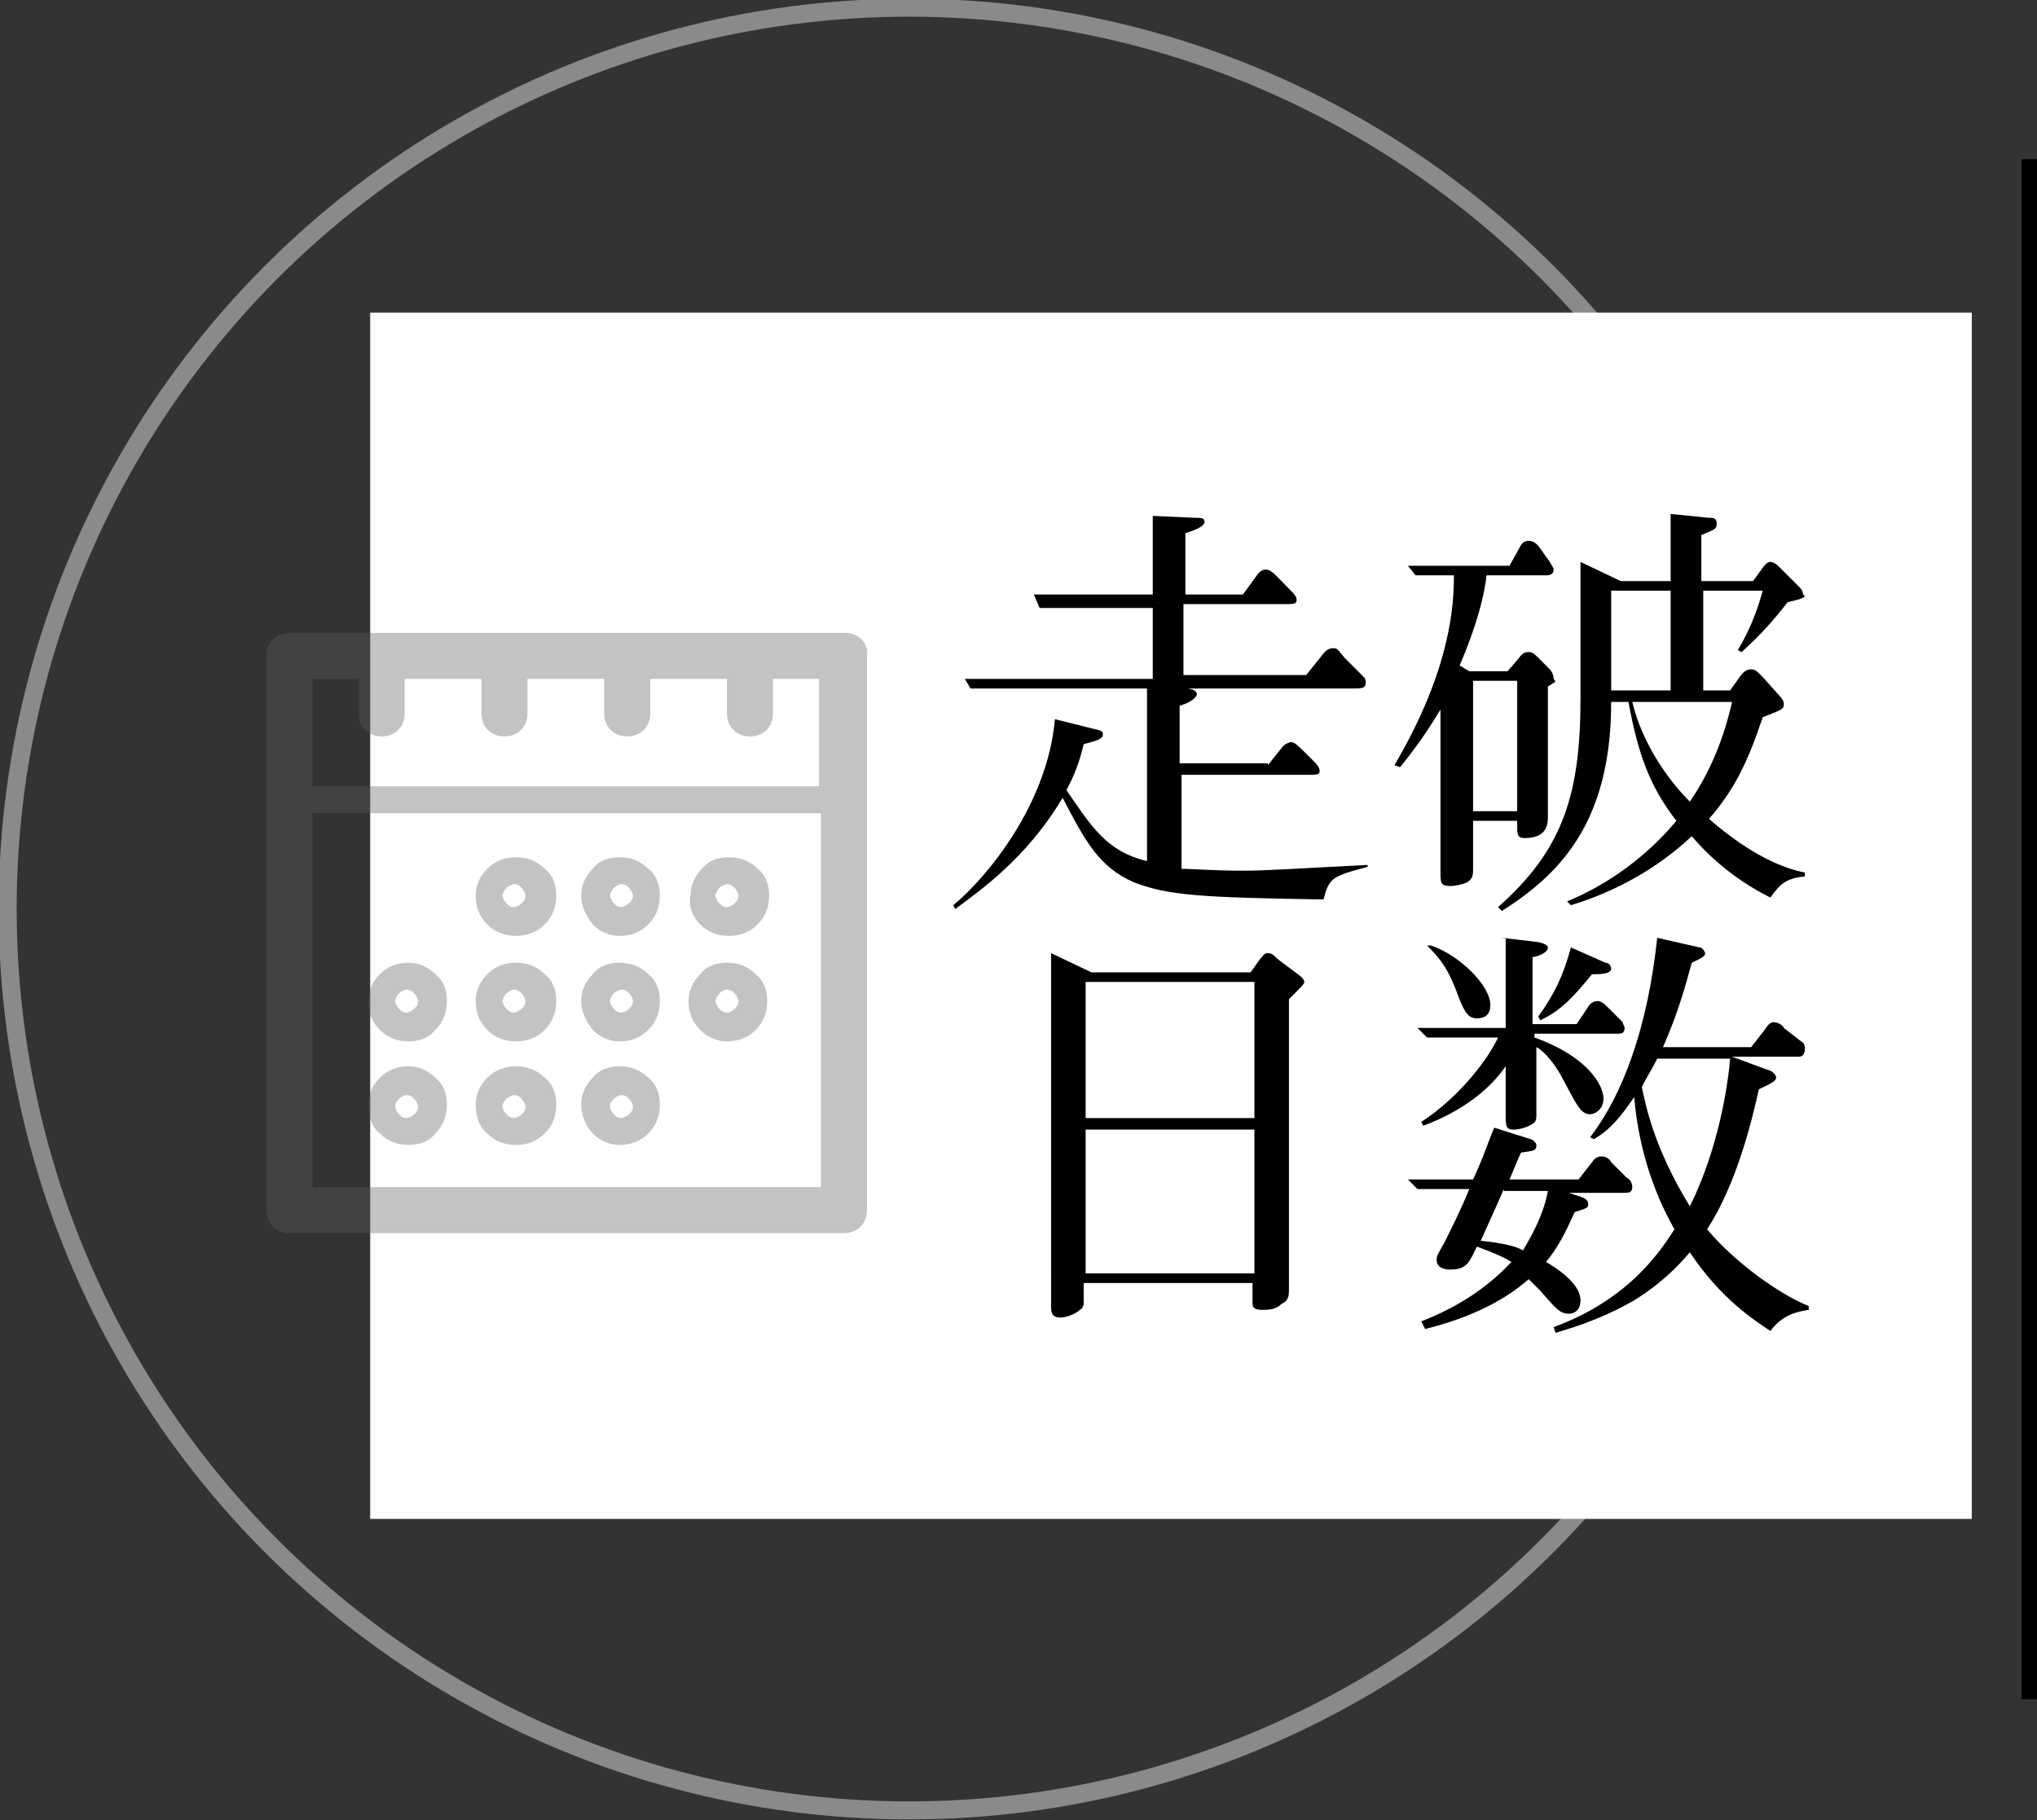 <?xml version="1.0" encoding="utf-8"?>
<!-- Generator: Adobe Illustrator 21.1.0, SVG Export Plug-In . SVG Version: 6.00 Build 0)  -->
<svg version="1.1" id="レイヤー_1" xmlns="http://www.w3.org/2000/svg" xmlns:xlink="http://www.w3.org/1999/xlink" x="0px"
	 y="0px" viewBox="0 0 106.2 94.9" style="enable-background:new 0 0 106.2 94.9;" xml:space="preserve">
<rect x="0" y="0" width="106.2" height="94.9" fill="#333333" stroke="none"/>
<style type="text/css">
	.st0{fill:none;stroke:#000000;stroke-width:0.812;stroke-miterlimit:10;}
	.st1{fill:none;stroke:#8A8A8A;stroke-width:0.939;stroke-miterlimit:10;}
	.st2{fill:#FFFFFF;}
	.st3{opacity:0.37;}
	.st4{fill:#5B5B5B;}
</style>
<g>
	<line class="st0" x1="105.8" y1="8.3" x2="105.8" y2="88.6"/>
	<g>
		<g>
			<circle class="st1" cx="47.4" cy="47.4" r="47"/>
			<rect x="19.3" y="16.3" class="st2" width="83.5" height="62.9"/>
		</g>
		<g>
			<path d="M66.1,39.9l0.8-1c0.1-0.1,0.3-0.2,0.4-0.2c0.2,0,0.3,0.1,1.2,1c0.1,0.1,0.3,0.3,0.3,0.5c0,0.2-0.1,0.2-0.8,0.2h-6.4v4.9
				c0.5,0,1.6,0.1,3.2,0.1c1.3,0,2.5-0.1,6.5-0.3v0.1c-1.9,0.5-2,0.6-2.3,1.7c-6.3-0.1-8.1-0.2-9.9-0.9c-1.8-0.8-2.5-2.1-3.7-4.4
				c-1.9,3.2-4.4,4.9-5.6,5.8l-0.1-0.2c1.7-1.4,4.9-5.2,5.3-9.7l2,0.5c0.4,0.1,0.5,0.1,0.5,0.3c0,0.2-0.2,0.3-1,0.5
				c-0.3,1.3-0.7,2-0.9,2.4c1.3,1.9,2.1,3.2,4.2,3.7v-9.2l2,0.2c0.3,0,0.6,0.1,0.6,0.3c0,0.1-0.2,0.4-0.9,0.6v3H66.1z M60.1,26.9
				l2.2,0.1c0.3,0,0.5,0,0.5,0.2c0,0.3-0.7,0.5-1,0.6V31h3l0.8-1.1c0.1-0.1,0.2-0.2,0.4-0.2c0.3,0,0.5,0.3,1.3,1.1
				c0.3,0.3,0.3,0.4,0.3,0.5c0,0.2-0.2,0.2-0.6,0.2h-5.3v3.7h6.4l0.8-1c0.2-0.3,0.4-0.4,0.6-0.4c0.2,0,0.2,0,0.6,0.5
				c0.2,0.2,0.9,0.9,1,1c0.1,0.1,0.1,0.2,0.1,0.3c0,0.3-0.2,0.3-0.7,0.3H50.6l-0.3-0.5h9.8v-3.7h-5.9L53.9,31h6.2V26.9z"/>
			<path d="M81,35.6c0,0-0.3,0.2-0.3,0.2v6.8c0,0.3,0,1.1-1.2,1.1c-0.3,0-0.4-0.1-0.4-0.5c0-0.1,0-0.4,0-0.4h-2.3v2.5
				c0,0.3,0,0.5-0.3,0.7c-0.2,0.1-0.6,0.2-0.9,0.2c-0.5,0-0.5-0.2-0.5-0.7V37c-0.5,0.8-0.9,1.5-2.1,3l-0.3-0.1
				c3-5.1,3.1-8.5,3.1-9.9h-2l-0.4-0.5h5.3l0.5-0.9c0.1-0.2,0.2-0.4,0.5-0.4c0.2,0,0.4,0.1,0.6,0.4l0.5,0.7c0.1,0.2,0.2,0.3,0.2,0.4
				c0,0.3-0.3,0.3-0.4,0.3h-3.1c-0.1,1-0.5,2.6-1.4,4.7l0.5,0.3h2l0.6-0.7c0.2-0.3,0.4-0.3,0.5-0.3c0.2,0,0.3,0.1,0.5,0.3l0.6,0.6
				c0,0,0.2,0.2,0.2,0.5C81.1,35.5,81.1,35.6,81,35.6z M79.1,35.5h-2.3v6.8h2.3V35.5z M93.2,31.4c-0.7,0.9-1.4,1.7-2.4,2.6l-0.2-0.1
				c0.6-1,1-2,1.3-3.1h-3.1V36h1.4l0.5-0.7c0.2-0.3,0.4-0.4,0.6-0.4c0.2,0,0.3,0.1,0.6,0.4l0.8,0.9c0.1,0.1,0.3,0.3,0.3,0.5
				c0,0.3-0.1,0.3-1.1,0.7c-0.8,2.4-1.5,3.8-2.8,5.3c2.3,2,4,2.6,5,2.8v0.2c-1,0.1-1.3,0.4-1.8,1.1c-1.6-0.8-3-1.9-4.1-3.2
				c-1.8,1.7-4,2.9-6.3,3.6L81.7,47c2.2-0.9,4.2-2.4,5.7-4.2c-1.4-1.8-2-3.5-2.5-6.2H84c0,6.3-2.7,9-5.7,10.9l-0.2-0.2
				c3.4-3,4.3-5.9,4.3-10.9v-7.1l2.1,1h2.6v-3.5l2,0.2c0.2,0,0.4,0,0.4,0.3c0,0.3-0.1,0.3-0.8,0.6v2.4h2.7l0.5-0.7
				c0.1-0.1,0.2-0.3,0.4-0.3c0.2,0,0.4,0.2,0.5,0.3l0.9,0.9c0.2,0.2,0.3,0.3,0.3,0.5C94.2,31.1,94.1,31.2,93.2,31.4z M87.1,30.8H84
				V36h3.1V30.8z M85.1,36.6c0.5,2.1,1.8,4,3,5.2c1.1-1.6,1.8-3.4,2.2-5.2H85.1z"/>
			<path d="M56.9,50.7h8.3l0.5-0.7c0.2-0.2,0.2-0.3,0.4-0.3s0.3,0.1,0.5,0.3l1.2,0.9c0.1,0.1,0.2,0.2,0.2,0.3c0,0.1-0.1,0.2-0.8,0.9
				v15c0,0.5,0,0.7-0.4,0.9c-0.3,0.3-0.7,0.3-1,0.3c-0.5,0-0.5-0.2-0.5-0.4v-1h-8.8v0.9c0,0.2,0,0.4-0.2,0.5c-0.2,0.2-0.7,0.4-1,0.4
				c-0.5,0-0.5-0.3-0.5-0.6V49.7L56.9,50.7z M65.4,51.2h-8.8v7.1h8.8V51.2z M65.4,58.9h-8.8v7.5h8.8V58.9z"/>
			<path d="M74.1,68.9c1.8-0.7,3.4-1.7,4.7-3.1c-0.5-0.3-1-0.5-1.8-0.8c-0.4,0.8-0.5,1.2-1.4,1.2c-0.3,0-0.7-0.1-0.7-0.5
				c0-0.2,0-0.2,0.4-0.9c0.4-0.8,0.9-1.8,1.3-2.8h-2.7l-0.5-0.5h3.4c0.6-1.3,0.8-2,1.1-2.7l1.9,0.6c0.1,0,0.3,0.2,0.3,0.3
				c0,0.3-0.1,0.3-0.8,0.4c-0.2,0.4-0.3,0.7-0.6,1.4h3.6l0.7-0.9c0.2-0.3,0.4-0.3,0.5-0.3c0.2,0,0.4,0.1,0.5,0.3l0.8,0.8
				c0.2,0.1,0.3,0.3,0.3,0.5c0,0.3-0.2,0.3-0.5,0.3h-2.8l0.6,0.2c0.3,0.1,0.4,0.2,0.4,0.4c0,0.2-0.1,0.2-0.7,0.4
				c-0.5,1.1-0.9,1.9-1.5,2.6c1.2,0.7,1.8,1.4,1.8,2c0,0.5-0.3,0.7-0.6,0.7c-0.5,0-0.7-0.3-1.5-1.2c-0.3-0.3-0.5-0.5-0.6-0.6
				c-0.7,0.6-2.2,1.8-5.4,2.6L74.1,68.9z M78.3,48.9l1.7,0.2c0.1,0,0.7,0.1,0.7,0.3c0,0.3-0.6,0.5-0.8,0.5v3.5h2.3l0.6-0.9
				c0.1-0.2,0.3-0.3,0.5-0.3c0.2,0,0.4,0.2,0.5,0.3l0.8,0.8c0,0.1,0.1,0.2,0.1,0.3c0,0.3-0.2,0.3-0.4,0.3h-4.3v0.2
				c2.8,1,3.6,2.5,3.6,3.2c0,0.5-0.4,0.8-0.7,0.8c-0.5,0-0.7-0.5-1.4-1.8c-0.4-0.8-1-1.5-1.4-1.7v3.5c0,0.2,0,0.4-0.2,0.5
				c-0.3,0.2-0.7,0.3-1,0.3c-0.4,0-0.4-0.2-0.4-0.8v-2.5c-0.9,1.3-2.4,2.4-4.3,3.1l-0.1-0.2c2-1.3,3.5-3.3,4-4.4h-3.7l-0.5-0.5h4.6
				V48.9z M74.6,49.3c1.5,0.5,3.1,2.1,3.1,3.1c0,0.6-0.4,0.7-0.7,0.7c-0.5,0-0.7-0.4-1.1-1.5c-0.4-1-0.7-1.5-1.5-2.3L74.6,49.3z
				 M78.4,62c-0.2,0.5-0.4,0.9-1.2,2.7c1.1,0.1,1.9,0.3,2.2,0.5c0.6-1,1.1-2,1.3-3.1H78.4z M83.7,50.2c0.2,0,0.3,0.2,0.3,0.3
				c0,0.3-0.6,0.3-1,0.3c-0.9,1.1-1.6,1.9-2.7,2.4l-0.1-0.2c0.8-1.1,1.3-2.1,1.7-3.6L83.7,50.2z M92.2,55.8c0.1,0,0.4,0.2,0.4,0.4
				c0,0.2-0.5,0.4-0.9,0.6c-0.4,1.8-1.2,5-2.7,7.3c1.6,1.9,4,3.5,5.3,4v0.2c-0.7,0.1-1.4,0.3-2,1.1c-0.9-0.6-2.6-1.7-4.2-4.1
				c-0.1,0.1-1.1,1.4-2.9,2.5c-1.9,1.1-3.5,1.5-4.1,1.7L81,69.2c4.1-1.5,5.7-4.2,6.3-5.1c-1.2-2.1-1.9-4.5-2.1-6.9
				c-1,1.5-1.6,1.9-2.1,2.2l-0.2-0.1c1.7-2.2,3-5.7,3.5-10.4l2.2,0.5c0.2,0,0.3,0.3,0.3,0.3c0,0.2-0.3,0.3-0.7,0.5
				c-0.3,1.1-0.7,2.6-1.5,4.4h4.6l0.7-0.9c0.2-0.3,0.3-0.4,0.5-0.4c0.2,0,0.5,0.2,0.5,0.3l0.9,0.7c0.2,0.1,0.2,0.3,0.2,0.4
				c0,0.2-0.1,0.4-0.3,0.4h-3.5L92.2,55.8z M86.4,55.2c-0.4,0.8-0.7,1.2-0.8,1.5c0.2,0.9,0.6,3.1,2.5,6.2c1.5-3,2-6.4,2.1-7.7H86.4z
				"/>
		</g>
		<g class="st3">
			<path class="st4" d="M36.5,48.2c0.4,0.4,0.9,0.6,1.5,0.6c0.6,0,1.1-0.2,1.5-0.6c0.4-0.4,0.6-0.9,0.6-1.5c0-0.6-0.2-1.1-0.6-1.4v0
				c-0.4-0.4-0.9-0.6-1.5-0.6c-0.6,0-1.1,0.2-1.4,0.6l0,0c-0.4,0.4-0.6,0.9-0.6,1.4C35.9,47.3,36.1,47.8,36.5,48.2L36.5,48.2
				L36.5,48.2z M37.5,46.3L37.5,46.3L37.5,46.3c0.1-0.1,0.3-0.2,0.4-0.2c0.2,0,0.3,0.1,0.4,0.2h0c0.1,0.1,0.2,0.3,0.2,0.4
				c0,0.2-0.1,0.3-0.2,0.4c-0.1,0.1-0.3,0.2-0.4,0.2c-0.2,0-0.3-0.1-0.4-0.2c-0.1-0.1-0.2-0.3-0.2-0.4
				C37.3,46.6,37.4,46.4,37.5,46.3L37.5,46.3z M30.9,48.2L30.9,48.2c0.4,0.4,0.9,0.6,1.4,0.6c0.6,0,1.1-0.2,1.5-0.6
				c0.4-0.4,0.6-0.9,0.6-1.5c0-0.6-0.2-1.1-0.6-1.4l0,0c-0.4-0.4-0.9-0.6-1.5-0.6c-0.6,0-1.1,0.2-1.4,0.6l0,0
				c-0.4,0.4-0.6,0.9-0.6,1.4C30.3,47.3,30.6,47.8,30.9,48.2L30.9,48.2L30.9,48.2z M32,46.3L32,46.3L32,46.3
				c0.1-0.1,0.3-0.2,0.4-0.2c0.2,0,0.3,0.1,0.4,0.2h0c0.1,0.1,0.2,0.3,0.2,0.4c0,0.2-0.1,0.3-0.2,0.4c-0.1,0.1-0.3,0.2-0.4,0.2
				c-0.2,0-0.3-0.1-0.4-0.2c-0.1-0.1-0.2-0.3-0.2-0.4C31.8,46.6,31.9,46.4,32,46.3L32,46.3z M30.9,53.7L30.9,53.7
				c0.4,0.4,0.9,0.6,1.4,0.6c0.6,0,1.1-0.2,1.5-0.6l0,0c0.4-0.4,0.6-0.9,0.6-1.5c0-0.6-0.2-1.1-0.6-1.4h0c-0.4-0.4-0.9-0.6-1.5-0.6
				c-0.6,0-1.1,0.2-1.4,0.6h0c-0.4,0.4-0.6,0.9-0.6,1.4C30.3,52.8,30.6,53.3,30.9,53.7L30.9,53.7L30.9,53.7z M32,51.8L32,51.8
				L32,51.8c0.1-0.1,0.3-0.2,0.4-0.2c0.2,0,0.3,0.1,0.4,0.2l0,0c0.1,0.1,0.2,0.3,0.2,0.4c0,0.2-0.1,0.3-0.2,0.4l0,0
				c-0.1,0.1-0.3,0.2-0.4,0.2c-0.2,0-0.3-0.1-0.4-0.2l0,0c-0.1-0.1-0.2-0.3-0.2-0.4C31.8,52.1,31.9,51.9,32,51.8L32,51.8z
				 M30.9,59.1L30.9,59.1c0.4,0.4,0.9,0.6,1.4,0.6c0.6,0,1.1-0.2,1.5-0.6h0c0.4-0.4,0.6-0.9,0.6-1.5c0-0.6-0.2-1.1-0.6-1.4l0,0
				c-0.4-0.4-0.9-0.6-1.5-0.6c-0.6,0-1.1,0.2-1.4,0.6l0,0c-0.4,0.4-0.6,0.9-0.6,1.4C30.3,58.2,30.6,58.8,30.9,59.1L30.9,59.1
				L30.9,59.1z M32,57.3L32,57.3L32,57.3c0.1-0.1,0.3-0.2,0.4-0.2c0.2,0,0.3,0.1,0.4,0.2l0,0c0.1,0.1,0.2,0.3,0.2,0.4
				c0,0.2-0.1,0.3-0.2,0.4l0,0c-0.1,0.1-0.3,0.2-0.4,0.2c-0.2,0-0.3-0.1-0.4-0.2l0,0c-0.1-0.1-0.2-0.3-0.2-0.4
				C31.8,57.5,31.9,57.4,32,57.3L32,57.3z M19.8,53.7L19.8,53.7c0.4,0.4,0.9,0.6,1.5,0.6c0.6,0,1.1-0.2,1.4-0.6v0
				c0.4-0.4,0.6-0.9,0.6-1.5c0-0.6-0.2-1.1-0.6-1.4l0,0c-0.4-0.4-0.9-0.6-1.4-0.6c-0.6,0-1.1,0.2-1.5,0.6h0
				c-0.4,0.4-0.6,0.9-0.6,1.4C19.2,52.8,19.4,53.3,19.8,53.7L19.8,53.7L19.8,53.7z M20.8,51.8L20.8,51.8L20.8,51.8
				c0.1-0.1,0.3-0.2,0.4-0.2c0.2,0,0.3,0.1,0.4,0.2l0,0c0.1,0.1,0.2,0.3,0.2,0.4c0,0.2-0.1,0.3-0.2,0.4l0,0
				c-0.1,0.1-0.3,0.2-0.4,0.2c-0.2,0-0.3-0.1-0.4-0.2v0c-0.1-0.1-0.2-0.3-0.2-0.4C20.6,52.1,20.7,51.9,20.8,51.8L20.8,51.8z
				 M19.8,59.1L19.8,59.1c0.4,0.4,0.9,0.6,1.5,0.6c0.6,0,1.1-0.2,1.4-0.6l0,0c0.4-0.4,0.6-0.9,0.6-1.5c0-0.6-0.2-1.1-0.6-1.4v0
				c-0.4-0.4-0.9-0.6-1.4-0.6c-0.6,0-1.1,0.2-1.5,0.6l0,0c-0.4,0.4-0.6,0.9-0.6,1.4C19.2,58.2,19.4,58.8,19.8,59.1L19.8,59.1
				L19.8,59.1z M20.8,57.3L20.8,57.3L20.8,57.3c0.1-0.1,0.3-0.2,0.4-0.2c0.2,0,0.3,0.1,0.4,0.2l0,0c0.1,0.1,0.2,0.3,0.2,0.4
				c0,0.2-0.1,0.3-0.2,0.4l0,0c-0.1,0.1-0.3,0.2-0.4,0.2c-0.2,0-0.3-0.1-0.4-0.2v0c-0.1-0.1-0.2-0.3-0.2-0.4
				C20.6,57.5,20.7,57.4,20.8,57.3L20.8,57.3z M25.4,48.2L25.4,48.2c0.4,0.4,0.9,0.6,1.5,0.6c0.6,0,1.1-0.2,1.5-0.6
				c0.4-0.4,0.6-0.9,0.6-1.5c0-0.6-0.2-1.1-0.6-1.4v0c-0.4-0.4-0.9-0.6-1.5-0.6c-0.6,0-1.1,0.2-1.5,0.6v0c-0.4,0.4-0.6,0.9-0.6,1.4
				C24.8,47.3,25,47.8,25.4,48.2L25.4,48.2L25.4,48.2z M26.4,46.3L26.4,46.3L26.4,46.3c0.1-0.1,0.3-0.2,0.4-0.2
				c0.2,0,0.3,0.1,0.4,0.2h0c0.1,0.1,0.2,0.3,0.2,0.4c0,0.2-0.1,0.3-0.2,0.4c-0.1,0.1-0.3,0.2-0.4,0.2c-0.2,0-0.3-0.1-0.4-0.2
				c-0.1-0.1-0.2-0.3-0.2-0.4C26.2,46.6,26.3,46.4,26.4,46.3L26.4,46.3z M44.1,33L44.1,33H15.1c-0.7,0-1.2,0.5-1.2,1.2v28.9
				c0,0.7,0.5,1.2,1.2,1.2h28.9c0.7,0,1.2-0.5,1.2-1.2V34.2C45.3,33.5,44.7,33,44.1,33L44.1,33z M42.9,61.9L42.9,61.9H16.3V42.4
				h26.5V61.9L42.9,61.9z M42.9,41L42.9,41H16.3v-5.6h2.4v1.8c0,0.7,0.5,1.2,1.2,1.2c0.7,0,1.2-0.5,1.2-1.2v-1.8h4v1.8
				c0,0.7,0.5,1.2,1.2,1.2c0.7,0,1.2-0.5,1.2-1.2v-1.8h4v1.8c0,0.7,0.5,1.2,1.2,1.2c0.7,0,1.2-0.5,1.2-1.2v-1.8h4v1.8
				c0,0.7,0.5,1.2,1.2,1.2c0.7,0,1.2-0.5,1.2-1.2v-1.8h2.4V41L42.9,41z M25.4,59.1L25.4,59.1c0.4,0.4,0.9,0.6,1.5,0.6
				c0.6,0,1.1-0.2,1.5-0.6l0,0c0.4-0.4,0.6-0.9,0.6-1.5c0-0.6-0.2-1.1-0.6-1.4v0c-0.4-0.4-0.9-0.6-1.5-0.6c-0.6,0-1.1,0.2-1.5,0.6v0
				c-0.4,0.4-0.6,0.9-0.6,1.4C24.8,58.2,25,58.8,25.4,59.1L25.4,59.1L25.4,59.1z M26.4,57.3L26.4,57.3L26.4,57.3
				c0.1-0.1,0.3-0.2,0.4-0.2c0.2,0,0.3,0.1,0.4,0.2l0,0c0.1,0.1,0.2,0.3,0.2,0.4c0,0.2-0.1,0.3-0.2,0.4l0,0
				c-0.1,0.1-0.3,0.2-0.4,0.2c-0.2,0-0.3-0.1-0.4-0.2l0,0c-0.1-0.1-0.2-0.3-0.2-0.4C26.2,57.5,26.3,57.4,26.4,57.3L26.4,57.3z
				 M25.4,53.7L25.4,53.7c0.4,0.4,0.9,0.6,1.5,0.6c0.6,0,1.1-0.2,1.5-0.6v0c0.4-0.4,0.6-0.9,0.6-1.5c0-0.6-0.2-1.1-0.6-1.4l0,0
				c-0.4-0.4-0.9-0.6-1.5-0.6c-0.6,0-1.1,0.2-1.5,0.6l0,0c-0.4,0.4-0.6,0.9-0.6,1.4C24.8,52.8,25,53.3,25.4,53.7L25.4,53.7
				L25.4,53.7z M26.4,51.8L26.4,51.8L26.4,51.8c0.1-0.1,0.3-0.2,0.4-0.2c0.2,0,0.3,0.1,0.4,0.2l0,0c0.1,0.1,0.2,0.3,0.2,0.4
				c0,0.2-0.1,0.3-0.2,0.4l0,0c-0.1,0.1-0.3,0.2-0.4,0.2c-0.2,0-0.3-0.1-0.4-0.2l0,0c-0.1-0.1-0.2-0.3-0.2-0.4
				C26.2,52.1,26.3,51.9,26.4,51.8L26.4,51.8z M36.5,53.7L36.5,53.7c0.4,0.4,0.9,0.6,1.4,0.6c0.6,0,1.1-0.2,1.5-0.6v0
				c0.4-0.4,0.6-0.9,0.6-1.5c0-0.6-0.2-1.1-0.6-1.4l0,0c-0.4-0.4-0.9-0.6-1.5-0.6c-0.6,0-1.1,0.2-1.4,0.6h0
				c-0.4,0.4-0.6,0.9-0.6,1.4C35.9,52.8,36.1,53.3,36.5,53.7L36.5,53.7L36.5,53.7z M37.5,51.8L37.5,51.8L37.5,51.8
				c0.1-0.1,0.3-0.2,0.4-0.2c0.2,0,0.3,0.1,0.4,0.2l0,0c0.1,0.1,0.2,0.3,0.2,0.4c0,0.2-0.1,0.3-0.2,0.4l0,0
				c-0.1,0.1-0.3,0.2-0.4,0.2c-0.2,0-0.3-0.1-0.4-0.2v0c-0.1-0.1-0.2-0.3-0.2-0.4C37.3,52.1,37.4,51.9,37.5,51.8L37.5,51.8z"/>
		</g>
	</g>
</g>
</svg>

